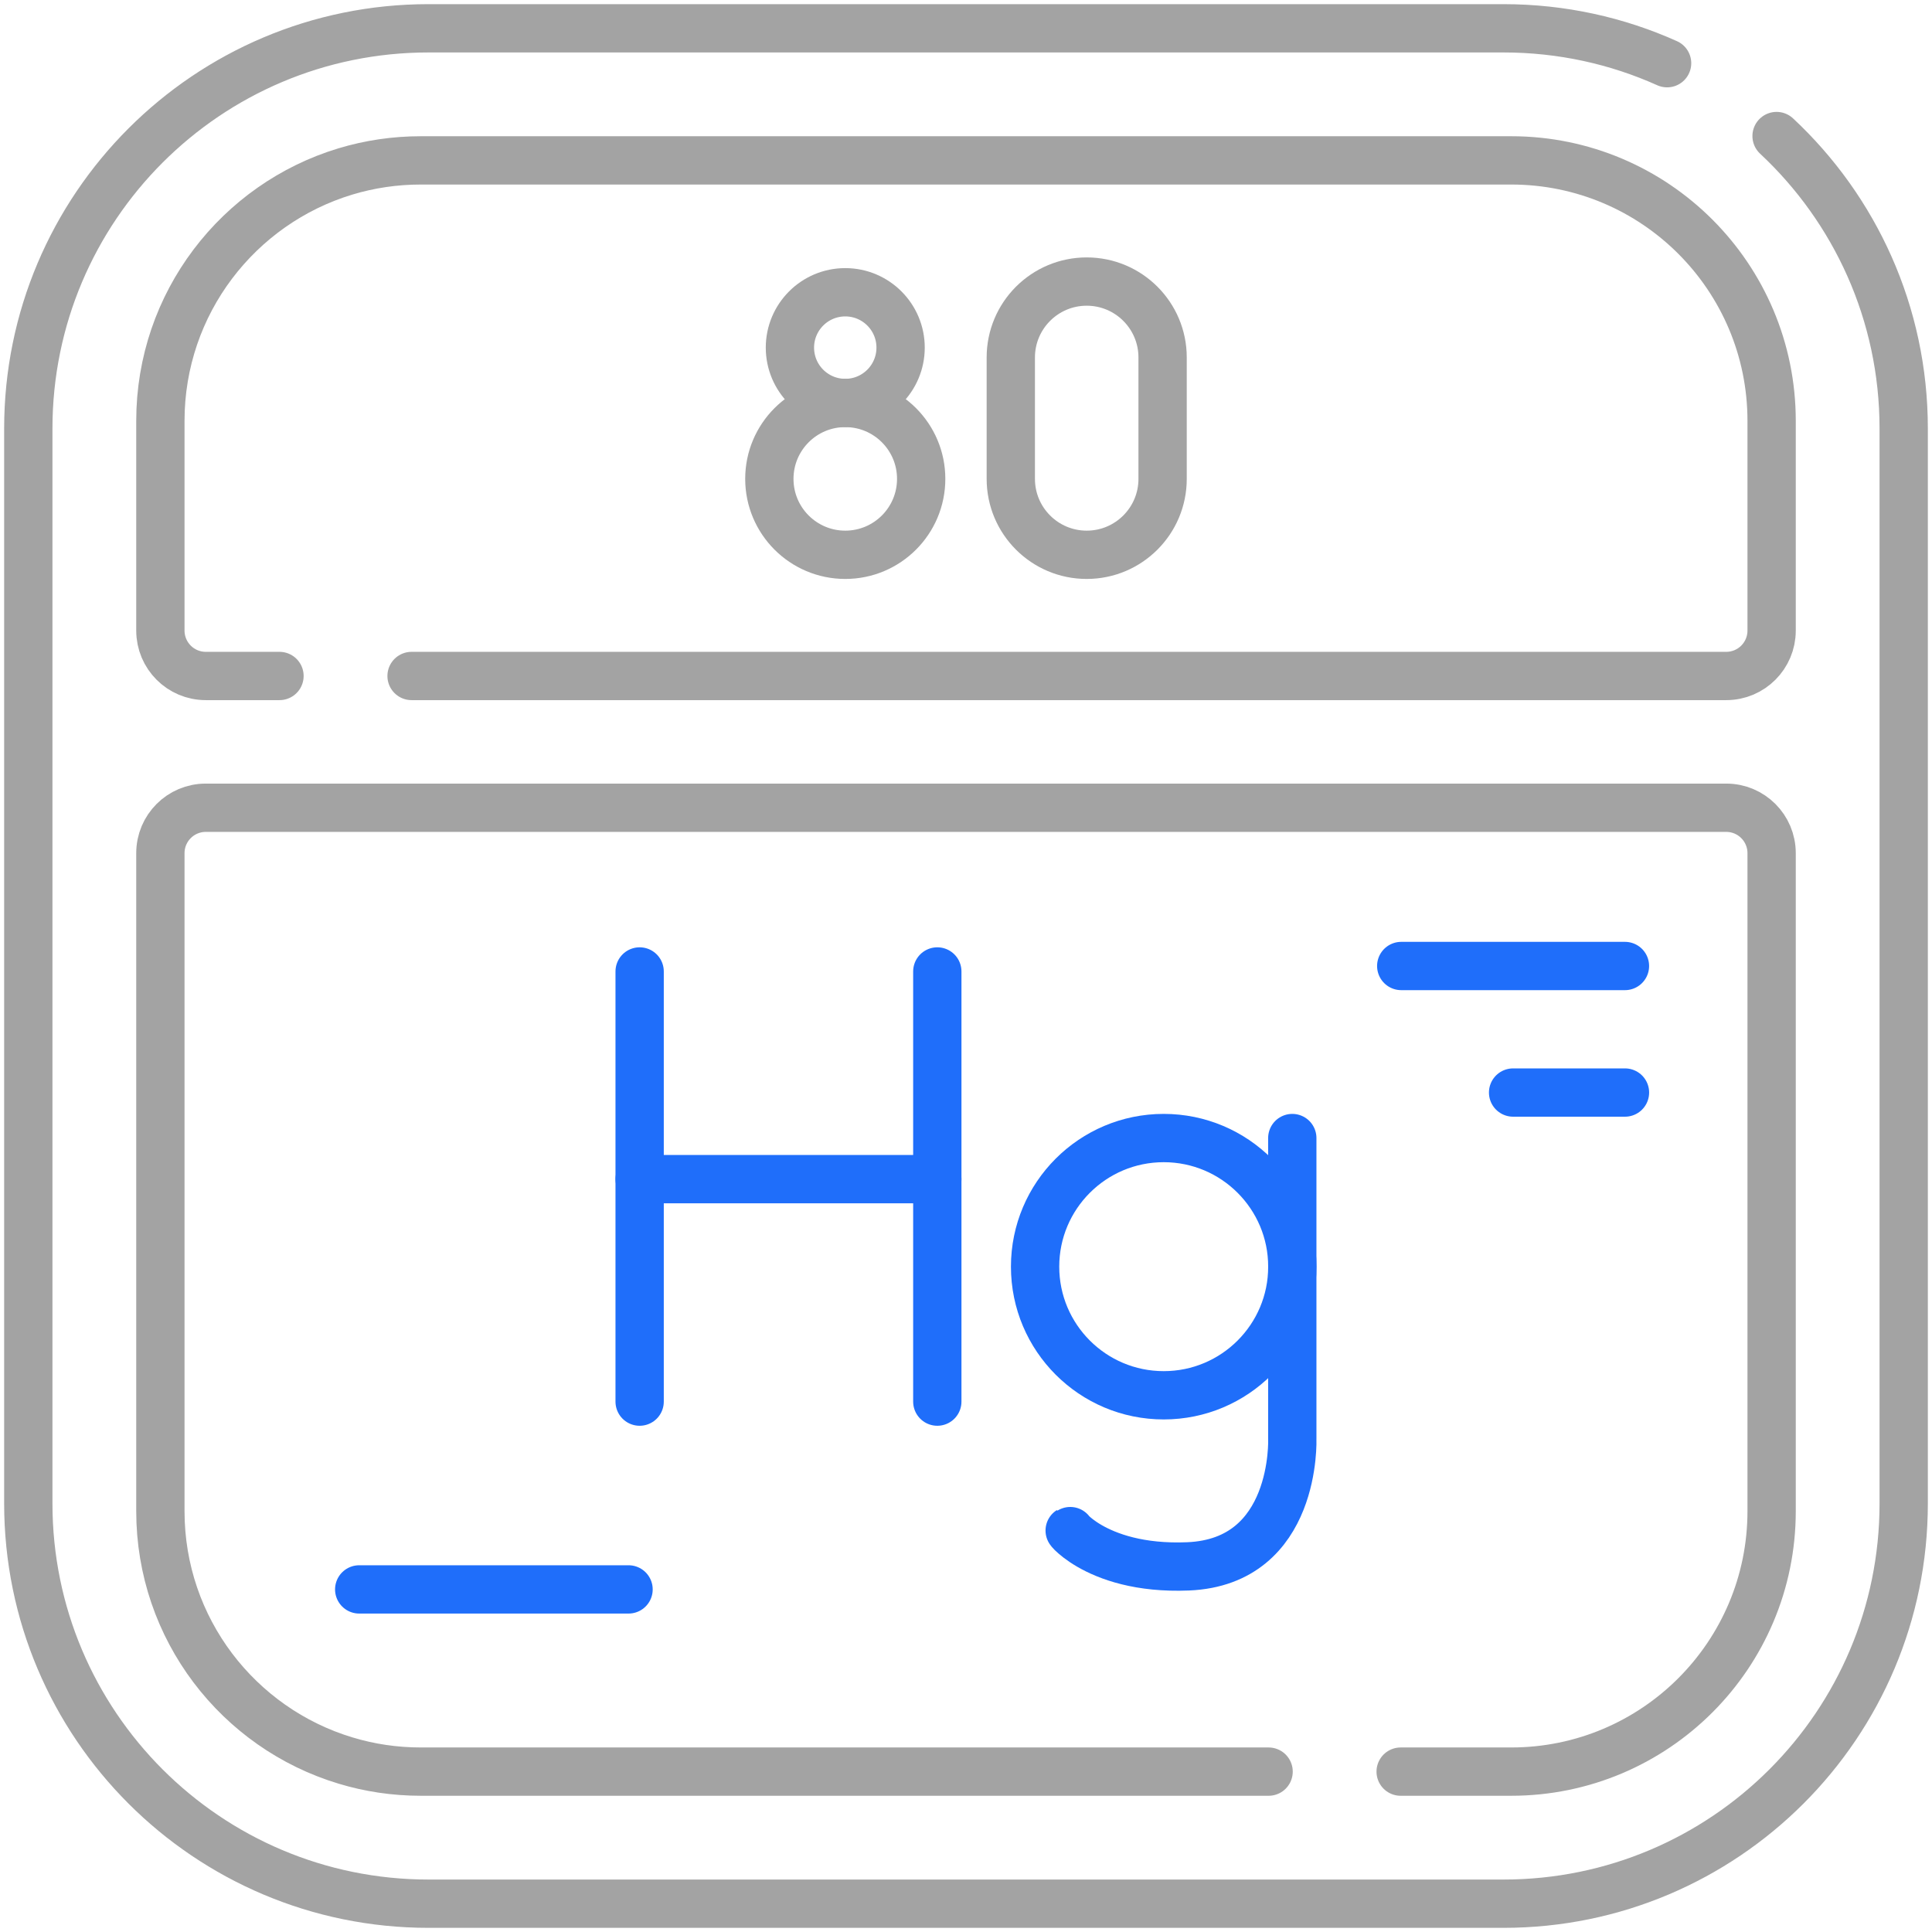 <svg xmlns="http://www.w3.org/2000/svg" width="80" height="80" viewBox="0 0 80 80" fill="none"><g clip-path="url(#clip0_118_11330)"><path d="M14.874 65.814H26.027" stroke="#1F6EFA" stroke-width="2" stroke-miterlimit="10" stroke-linecap="round" stroke-linejoin="round"></path><path d="M67.286 40H58.022" stroke="#1F6EFA" stroke-width="2" stroke-miterlimit="10" stroke-linecap="round" stroke-linejoin="round"></path><path d="M67.287 45.24H62.654" stroke="#1F6EFA" stroke-width="2" stroke-miterlimit="10" stroke-linecap="round" stroke-linejoin="round"></path><path d="M73.564 5.633C76.803 8.656 78.828 12.964 78.828 17.744V62.256C78.828 71.408 71.408 78.828 62.256 78.828H17.744C8.592 78.828 1.172 71.408 1.172 62.256V17.744C1.172 8.592 8.592 1.172 17.744 1.172H62.256C64.67 1.172 66.963 1.688 69.031 2.617" stroke="#A3A3A3" stroke-width="2" stroke-miterlimit="10" stroke-linecap="round" stroke-linejoin="round"></path><path d="M17.042 27.991H71.48C72.519 27.991 73.359 27.148 73.359 26.111V17.427C73.359 11.47 68.531 6.641 62.573 6.641H17.427C16.342 6.641 15.295 6.8 14.308 7.098C9.87 8.436 6.641 12.555 6.641 17.427V26.111C6.641 27.148 7.481 27.991 8.52 27.991H11.573" stroke="#A3A3A3" stroke-width="2" stroke-miterlimit="10" stroke-linecap="round" stroke-linejoin="round"></path><path d="M57.998 73.359H62.573C68.531 73.359 73.359 68.531 73.359 62.573V35.327C73.359 34.289 72.519 33.447 71.48 33.447H8.52C7.481 33.447 6.641 34.289 6.641 35.327V62.575C6.641 67.448 9.872 71.566 14.311 72.901C15.297 73.2 16.342 73.359 17.427 73.359H52.53" stroke="#A3A3A3" stroke-width="2" stroke-miterlimit="10" stroke-linecap="round" stroke-linejoin="round"></path><path d="M35.001 22.973C36.737 22.973 38.144 21.566 38.144 19.829C38.144 18.093 36.737 16.686 35.001 16.686C33.265 16.686 31.857 18.093 31.857 19.829C31.857 21.566 33.265 22.973 35.001 22.973Z" stroke="#A3A3A3" stroke-width="2" stroke-miterlimit="10" stroke-linecap="round" stroke-linejoin="round"></path><path d="M35.001 16.686C36.266 16.686 37.292 15.66 37.292 14.394C37.292 13.129 36.266 12.102 35.001 12.102C33.735 12.102 32.709 13.129 32.709 14.394C32.709 15.66 33.735 16.686 35.001 16.686Z" stroke="#A3A3A3" stroke-width="2" stroke-miterlimit="10" stroke-linecap="round" stroke-linejoin="round"></path><path d="M48.141 19.829C48.141 21.565 46.734 22.973 44.998 22.973C43.262 22.973 41.855 21.565 41.855 19.829V14.802C41.855 13.066 43.262 11.659 44.998 11.659C46.734 11.659 48.141 13.066 48.141 14.802V19.829Z" stroke="#A3A3A3" stroke-width="2" stroke-miterlimit="10" stroke-linecap="round" stroke-linejoin="round"></path><path d="M26.486 40.226V58.038" stroke="#1F6EFA" stroke-width="2" stroke-miterlimit="10" stroke-linecap="round" stroke-linejoin="round"></path><path d="M38.812 40.226V58.038" stroke="#1F6EFA" stroke-width="2" stroke-miterlimit="10" stroke-linecap="round" stroke-linejoin="round"></path><path d="M26.486 48.826H38.812" stroke="#1F6EFA" stroke-width="2" stroke-miterlimit="10" stroke-linecap="round" stroke-linejoin="round"></path><path d="M44.384 63.48C43.922 62.889 45.172 65.026 49.194 64.86C53.715 64.673 53.511 59.578 53.511 59.578V47.124" stroke="#1F6EFA" stroke-width="2" stroke-miterlimit="10" stroke-linecap="round" stroke-linejoin="round"></path><path d="M48.187 57.776C51.129 57.776 53.513 55.392 53.513 52.45C53.513 49.509 51.129 47.124 48.187 47.124C45.246 47.124 42.861 49.509 42.861 52.45C42.861 55.392 45.246 57.776 48.187 57.776Z" stroke="#1F6EFA" stroke-width="2" stroke-miterlimit="10" stroke-linecap="round" stroke-linejoin="round"></path></g><defs><clipPath id="clip0_118_11330"><rect width="80" height="80" fill="white"></rect></clipPath></defs></svg>